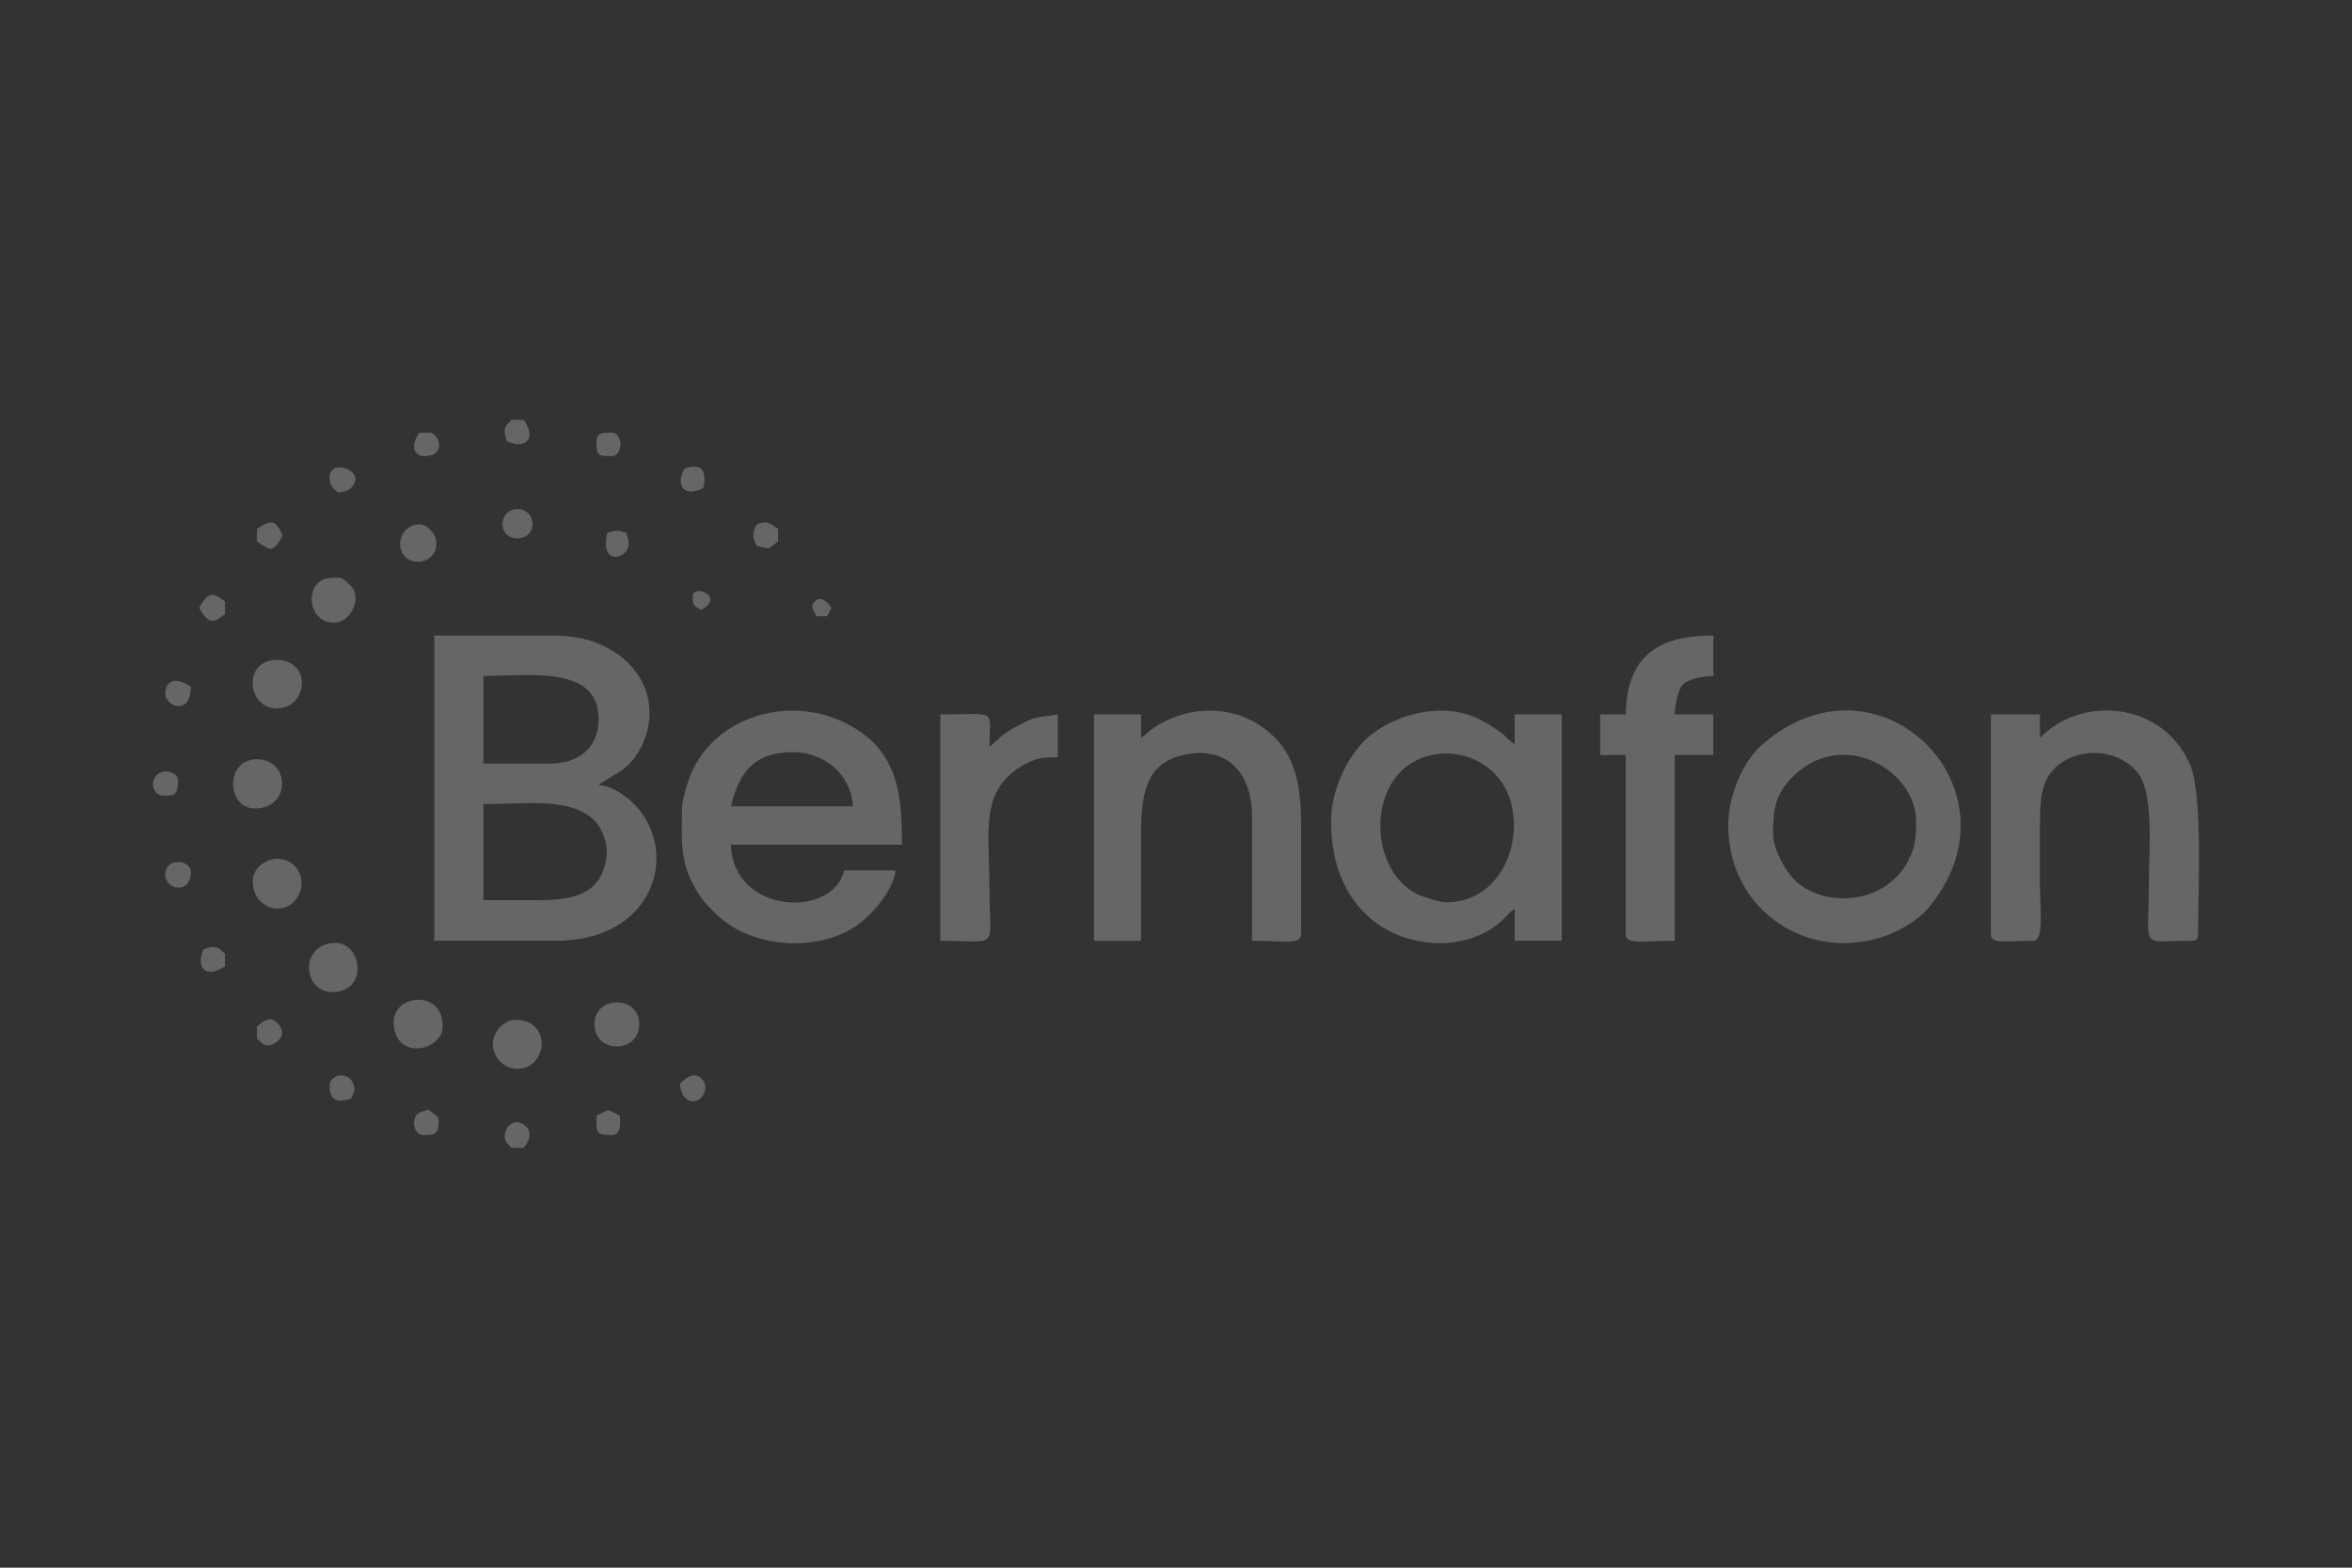<?xml version="1.0" encoding="UTF-8"?>
<!DOCTYPE svg PUBLIC "-//W3C//DTD SVG 1.1//EN" "http://www.w3.org/Graphics/SVG/1.1/DTD/svg11.dtd">
<!-- Creator: CorelDRAW X8 -->
<svg xmlns="http://www.w3.org/2000/svg" xml:space="preserve" width="150mm" height="100mm" version="1.1" style="shape-rendering:geometricPrecision; text-rendering:geometricPrecision; image-rendering:optimizeQuality; fill-rule:evenodd; clip-rule:evenodd"
viewBox="0 0 15000 10000"
 xmlns:xlink="http://www.w3.org/1999/xlink">
 <rect x="0" y="0" width="15000" height="10000" fill="#333333" stroke="none"/>
 <defs>
  <style type="text/css">
   <![CDATA[
    .str0 {stroke:#808291;stroke-width:7.62}
    .fil0 {fill:#666666}
    .fil2 {fill:#FEFEFE;fill-rule:nonzero}
    .fil1 {fill:#666666;fill-rule:nonzero}
   ]]>
  </style>
 </defs>
 <g id="Layer_x0020_1">
  <g id="_1213548608192">
   <path class="fil0" d="M26466 11710l150 0 0 -183c0,-6 2,-9 9,-9l144 0 0 192 150 0 0 -486 -150 0 0 192 -153 0 0 -192 -150 0 0 486z"/>
   <path class="fil0" d="M26145 11507l-14 0 0 -200c36,0 78,-2 105,24 37,35 59,176 -91,176zm-164 -283l0 486 150 0 0 -115c76,0 155,1 214,-48 91,-77 86,-238 -5,-294 -22,-14 -45,-24 -75,-30 -68,-15 -168,-10 -240,-4 -13,1 -32,4 -44,5z"/>
   <path class="fil0" d="M28051 11507l-12 0 0 -200 32 0c55,0 97,31 97,85 0,80 -30,115 -117,115zm-162 -283l0 486 150 0 0 -115c54,0 97,3 147,-14 27,-9 48,-19 70,-37 18,-15 35,-38 44,-61 35,-77 18,-186 -52,-230 -78,-49 -180,-40 -268,-37l-47 3c-11,1 -34,3 -44,5z"/>
   <path class="fil0" d="M28359 11363c0,163 233,139 233,211 0,79 -162,39 -207,24 -13,-4 -28,-12 -40,-15 2,5 16,102 17,115 25,2 70,23 156,23 250,0 252,-181 199,-243 -61,-71 -208,-75 -208,-127 0,-80 194,-18 203,-18 -4,-8 -7,-46 -8,-56 -5,-42 1,-47 -16,-52 -111,-27 -329,-27 -329,138z"/>
   <path class="fil0" d="M27286 11710l271 0c1,-42 33,-100 11,-100l-132 0 0 -386 -150 0 0 486z"/>
   <polygon class="fil0" points="27630,11710 27780,11710 27780,11224 27630,11224 "/>
   <polygon class="fil0" points="27027,11710 27177,11710 27177,11224 27027,11224 "/>
  </g>
  <g id="_1213548605248">
   <polygon class="fil1" points="24666,11103 24666,11092 24750,11092 24750,11103 24715,11103 24715,11196 24701,11196 24701,11103 "/>
   <polygon class="fil1" points="24781,11092 24814,11180 24847,11092 24866,11092 24866,11196 24853,11196 24853,11109 24853,11109 24820,11196 24808,11196 24775,11109 24775,11109 24775,11196 24762,11196 24762,11092 "/>
   <path class="fil1" d="M22419 11343c23,-22 48,-39 76,-50 29,-11 58,-17 87,-17 29,0 58,6 87,17 28,11 53,28 76,50l32 32 -64 65 -33 -32c-13,-14 -29,-24 -46,-31 -17,-7 -34,-10 -52,-10 -18,0 -35,3 -52,10 -17,7 -33,17 -46,31 -14,13 -24,28 -31,45 -7,17 -10,35 -10,52 0,18 3,36 10,53 7,17 17,32 31,46 27,27 60,41 98,41 19,0 36,-4 53,-11 17,-6 33,-17 45,-30l33 -32 64 65 -32 31c-23,23 -48,40 -76,51 -29,11 -58,17 -87,17 -29,0 -58,-6 -87,-17 -28,-11 -53,-28 -76,-51 -22,-22 -39,-48 -50,-75 -11,-29 -16,-57 -16,-87 0,-30 5,-59 16,-87 11,-28 28,-53 50,-76z"/>
   <polygon class="fil1" points="24065,11736 24157,11736 24157,11092 24065,11092 "/>
   <path class="fil1" d="M24412 11276c32,0 62,6 90,18 28,11 52,28 73,49 20,21 37,45 49,72 12,28 18,58 18,90l0 184c0,32 -6,62 -18,90 -12,27 -29,52 -49,73 -21,21 -45,38 -73,50 -28,12 -58,18 -90,18l-46 0 0 -92 46 0c31,0 58,-9 82,-26 23,-17 40,-40 49,-67l-131 0c-31,0 -61,-6 -89,-17 -28,-13 -52,-29 -73,-50 -22,-21 -38,-46 -50,-74 -12,-28 -18,-58 -18,-89 0,-32 6,-62 18,-90 12,-27 28,-51 50,-72 21,-21 45,-38 73,-49 28,-12 58,-18 89,-18zm-139 229c0,19 4,37 11,54 7,17 17,32 30,45 12,12 27,22 44,29 17,7 35,11 54,11l139 0 0 -139c0,-19 -3,-37 -10,-54 -8,-16 -17,-31 -30,-43 -13,-13 -27,-23 -44,-30 -18,-7 -36,-11 -55,-11 -19,0 -37,4 -54,11 -17,7 -32,17 -44,30 -13,12 -23,27 -30,43 -7,17 -11,35 -11,54z"/>
   <path class="fil1" d="M22767 11505c0,-32 6,-62 18,-90 12,-27 29,-51 49,-72 21,-21 46,-37 74,-49 27,-12 57,-18 89,-18 32,0 61,6 89,18 28,12 52,28 73,49 21,21 38,45 50,72 12,28 18,58 18,90 0,31 -6,61 -18,89 -12,28 -29,53 -50,74 -21,21 -45,37 -73,49 -28,12 -57,18 -89,18 -32,0 -62,-6 -89,-18 -28,-12 -53,-28 -74,-49 -20,-21 -37,-46 -49,-74 -12,-28 -18,-58 -18,-89zm91 0c0,19 3,37 10,54 8,17 17,32 30,44 13,13 27,23 44,30 17,7 35,11 54,11 19,0 38,-4 55,-11 17,-7 31,-17 44,-30 13,-12 22,-27 30,-44 7,-17 10,-35 10,-54 0,-19 -3,-37 -10,-54 -8,-16 -17,-31 -30,-43 -13,-13 -27,-23 -44,-30 -17,-7 -36,-11 -55,-11 -19,0 -37,4 -54,11 -17,7 -31,17 -44,30 -13,12 -22,27 -30,43 -7,17 -10,35 -10,54z"/>
   <polygon class="fil1" points="24667,11736 24758,11736 24758,11275 24667,11275 "/>
   <path class="fil1" d="M23390 11736c87,0 176,-44 176,-141 0,-94 -77,-115 -138,-131 -36,-10 -67,-18 -78,-39 -3,-5 -4,-11 -4,-18 0,-35 20,-53 60,-53 30,0 60,15 89,47l62 -55c-40,-45 -97,-70 -159,-70 -76,0 -157,40 -157,130 0,97 72,118 136,137 33,9 63,18 76,38 5,6 8,14 8,24 0,26 -28,52 -69,52 -41,0 -73,-14 -106,-49l-59 58c37,44 98,70 163,70z"/>
   <path class="fil1" d="M24022 11416c-12,-28 -28,-52 -49,-73 -21,-21 -46,-37 -73,-49 -28,-12 -58,-18 -90,-18 -31,0 -61,6 -89,18 -28,12 -52,28 -73,49 -21,21 -37,45 -49,73 -12,27 -18,57 -18,89 0,32 6,61 18,89 12,28 28,53 49,74 21,21 45,38 73,50 28,11 58,17 89,17 32,0 62,-6 90,-17 27,-12 52,-29 73,-50 21,-21 36,-46 49,-74 4,-7 2,-3 4,-8l-87 -26c0,0 -18,31 -30,44 -13,12 -28,22 -45,29 -17,7 -35,11 -54,11 -19,0 -37,-4 -54,-11 -17,-7 -32,-17 -44,-29 -13,-13 -23,-28 -30,-45 -5,-11 -8,-22 -9,-35l275 0 0 0 92 0 0 0c0,-6 0,-12 0,-19 0,-32 -6,-62 -18,-89zm-266 -38c17,-7 35,-10 54,-10 19,0 37,3 54,10 17,7 32,17 45,30 10,11 19,23 26,36l-249 0c6,-13 15,-25 26,-36 12,-13 27,-23 44,-30z"/>
   <path class="fil1" d="M21799 11939c0,-7 17,-15 40,-25l6 -3c25,-11 59,-27 96,-52 49,-33 89,-72 118,-118 37,-57 58,-124 59,-189 0,-37 -5,-72 -16,-106 -12,-35 -30,-68 -53,-96 -23,-28 -52,-52 -83,-69 -32,-17 -68,-28 -103,-31 -36,-3 -71,2 -104,14 -32,12 -61,31 -83,55 -22,24 -39,52 -48,82 -8,30 -9,60 -3,89 6,27 18,52 35,72 15,19 35,33 56,42 20,8 41,12 61,11 18,-1 36,-6 51,-15 25,-14 45,-38 53,-64 8,-28 2,-50 -2,-62 -13,-31 -37,-46 -52,-57l0 0 -1 0c-16,-10 -27,-18 -27,-31 0,-8 4,-17 12,-24 6,-6 20,-16 45,-19 15,-2 45,-3 80,14 17,9 33,20 47,34 16,16 29,35 39,56 11,24 19,51 21,79 2,31 -2,63 -12,93 -11,34 -30,67 -54,94 -27,30 -62,55 -100,72 -41,18 -87,27 -134,25 -50,-2 -100,-16 -145,-41 -48,-26 -90,-65 -121,-111 -33,-50 -54,-108 -59,-168 -6,-62 3,-126 28,-184 24,-59 63,-111 112,-152 47,-40 106,-69 169,-84 62,-15 126,-17 186,-4 116,24 223,99 287,201 56,92 79,206 62,312 -15,90 -57,176 -120,242 -61,65 -127,97 -172,112 -59,21 -105,22 -127,21 -33,-2 -44,-9 -44,-15z"/>
  </g>
  <g id="_1213548601408">
   <path class="fil0" d="M17916 10831c-7,0 -12,0 -19,0 -318,0 -574,257 -574,577 0,317 256,576 576,576l0 0 0 -441 0 0c-191,0 -346,-155 -346,-346 0,-192 155,-337 346,-337l0 0c104,0 189,78 189,182 0,104 -85,189 -189,189l0 315c197,0 354,-160 354,-354 0,-196 -150,-351 -337,-361z"/>
   <path class="fil0" d="M20053 11439c92,0 153,-63 153,-153 0,-92 -61,-150 -153,-150 -92,0 -153,61 -153,153 0,92 59,150 153,150zm-2 -283c14,0 60,0 60,130 0,119 -29,134 -56,134 -14,0 -60,0 -60,-134 2,-92 17,-130 56,-130z"/>
   <path class="fil0" d="M19518 11534c-32,0 -54,21 -54,53 0,31 22,51 54,51 31,0 53,-22 53,-54 -3,-29 -22,-50 -53,-50z"/>
   <path class="fil0" d="M18425 11706c-80,-25 -109,-49 -109,-90 0,-44 36,-68 73,-68 53,0 89,32 126,107l0 2 17 0 0 -85 -3 0c-46,-38 -94,-43 -131,-43 -92,0 -152,55 -152,138 0,85 75,109 133,128 68,22 109,46 109,95 0,34 -27,72 -83,72 -60,0 -109,-41 -150,-126l0 -2 -17 0 0 94 3 0c70,51 135,51 155,51 114,0 152,-80 152,-148 3,-79 -62,-109 -123,-125z"/>
   <polygon class="fil0" points="19474,11974 19564,11974 19564,11679 19474,11684 "/>
   <path class="fil0" d="M19108 11676c-31,0 -60,20 -82,51l0 -48 -90 5 0 291 90 0 0 -219c17,-26 36,-33 48,-36 29,-2 49,7 61,24l0 3 12 0 0 -58 -3 0c-9,-10 -21,-13 -36,-13z"/>
   <polygon class="fil0" points="19333,11895 19254,11679 19159,11679 19275,11979 19329,11979 19450,11679 19418,11679 "/>
   <path class="fil0" d="M18708 10986l-174 448 31 0 59 -157 140 0 58 157 105 0 -165 -448 -54 0zm49 264l-121 0 63 -167 58 167z"/>
   <path class="fil0" d="M19246 11434l0 -295 -89 2 0 216c-17,24 -32,36 -51,36 -29,0 -41,-17 -41,-56l0 -198 -90 2 0 206c0,58 34,92 87,92 36,0 70,-19 97,-56l0 51c0,0 87,0 87,0z"/>
   <path class="fil0" d="M19530 11146c-17,-7 -32,-10 -56,-10 -44,0 -82,17 -109,46 -24,29 -39,68 -39,109 0,90 51,148 129,148 31,0 55,-10 77,-31l0 29 90 -3 0 -450 -90 4 -2 158zm0 36l0 204c-12,12 -22,17 -41,17 -32,0 -71,-32 -71,-117 0,-80 25,-130 61,-130 22,0 39,9 51,26z"/>
   <path class="fil0" d="M19772 11100c31,0 53,-22 53,-53 0,-32 -22,-54 -53,-54 -31,0 -53,22 -53,54 0,34 22,53 53,53z"/>
   <polygon class="fil0" points="19728,11434 19818,11434 19818,11139 19728,11143 "/>
   <path class="fil0" d="M19893 11897c-24,31 -53,48 -85,48 -63,0 -84,-63 -84,-123 0,-78 24,-129 65,-129 41,0 65,17 94,78l0 2 13 0 0 -65 -3 -2c-24,-15 -56,-32 -109,-32 -94,0 -157,63 -157,157 0,90 58,148 147,148 56,0 100,-24 131,-72l3 -3 -12 -7 -3 0z"/>
   <path class="fil0" d="M20191 11897c-26,34 -48,48 -82,48 -58,0 -90,-41 -90,-116l0 -5 187 0 0 -7c2,-44 -10,-80 -34,-104 -25,-24 -58,-37 -100,-37 -87,0 -150,66 -150,155 0,90 58,148 150,148 56,0 97,-24 131,-75l3 -2 -12 -8 -3 3zm-77 -97l-95 0c5,-87 29,-104 51,-104 12,0 19,5 27,12 14,14 21,46 17,92z"/>
   <path class="fil0" d="M18861 11897c-27,34 -48,48 -82,48 -58,0 -90,-41 -90,-116l0 -5 187 0 0 -7c2,-44 -10,-80 -34,-104 -25,-24 -59,-37 -100,-37 -87,0 -150,66 -150,155 0,90 58,148 150,148 56,0 97,-24 131,-75l3 -2 -13 -8 -2 3zm-77 -97l-95 0c5,-87 29,-104 51,-104 12,0 19,5 27,12 14,14 21,46 17,92z"/>
  </g>
  <g id="_1213452217232">
   <polygon class="fil0" points="13919,11562 13919,11705 13451,11705 13451,11144 13908,11144 13908,11286 13638,11286 13638,11353 13875,11353 13875,11488 13638,11488 13638,11562 "/>
   <polygon class="fil0" points="14340,11705 14245,11555 14149,11705 13934,11705 14136,11423 13943,11144 14153,11144 14249,11286 14343,11144 14545,11144 14351,11414 14558,11705 "/>
   <path class="fil0" d="M15145 11679c-48,-26 -85,-61 -113,-104 -29,-44 -42,-96 -42,-150 0,-57 13,-107 42,-150 28,-44 65,-81 113,-104 48,-27 102,-37 163,-37 61,0 115,13 163,37 48,26 85,60 113,104 28,43 41,96 41,150 0,56 -13,106 -41,150 -28,43 -65,80 -113,104 -48,26 -102,37 -163,37 -61,0 -115,-11 -163,-37zm226 -132c19,-11 35,-29 45,-48 11,-22 18,-46 18,-74 0,-28 -7,-52 -18,-74 -10,-22 -26,-37 -45,-48 -20,-11 -39,-17 -63,-17 -24,0 -46,6 -63,17 -20,11 -35,28 -46,48 -11,22 -17,46 -17,74 0,28 6,52 17,74 11,21 26,37 46,48 19,10 39,17 63,17 24,0 43,-4 63,-17z"/>
   <polygon class="fil0" points="16245,11144 16245,11705 16090,11705 15877,11451 15877,11705 15693,11705 15693,11144 15847,11144 16060,11399 16060,11144 "/>
   <polygon class="fil0" points="14614,11144 14508,11290 14636,11290 14636,11705 14825,11705 14825,11290 14988,11290 14988,11144 "/>
   <path class="fil0" d="M13275 11531c35,-17 61,-41 78,-71 18,-31 29,-66 29,-105 0,-43 -11,-80 -31,-113 -21,-32 -50,-56 -89,-74 -39,-17 -82,-26 -135,-26l-271 0 0 561 189 0 0 -141 50 0 95 141 203 0 -118 -172zm-104 -128c-13,11 -33,17 -59,17l-67 0 0 -130 69 0c26,0 46,7 59,17 13,11 20,29 20,48 -3,22 -9,37 -22,48z"/>
  </g>
  <g id="_1213452220080">
   <path class="fil0 str0" d="M11245 11236c86,-17 156,47 168,116 15,85 -45,155 -115,168 -87,15 -154,-45 -169,-114 -15,-76 33,-153 116,-170zm27 405c143,1 262,-118 262,-260 0,-99 -44,-170 -110,-218 -78,-56 -177,-63 -265,-24 -28,12 -59,36 -76,53 -162,168 -47,449 189,449z"/>
   <path class="fil0 str0" d="M11730 11163c-9,-7 -10,-10 -23,-16 -10,-5 -20,-9 -31,-12 -16,-5 -56,-12 -74,-9l0 504 118 0c3,-17 0,-253 1,-283 1,-44 11,-83 37,-104 26,-20 152,-54 159,92 3,46 1,97 1,143 0,62 12,116 64,147 12,7 38,17 55,16 0,-73 0,-146 0,-219 0,-112 10,-273 -137,-303 -54,-12 -113,-3 -156,31 -6,5 -9,9 -14,13z"/>
   <path class="fil0 str0" d="M9006 11114c-3,17 0,189 0,221 0,113 -11,274 140,303 47,9 97,3 137,-21 19,-12 23,-20 31,-25 18,28 84,38 127,38l0 -505 -119 0c0,48 0,96 0,144 0,46 2,96 0,143 -2,47 -12,83 -40,103 -29,20 -81,21 -113,3 -30,-17 -41,-54 -44,-98 -7,-95 16,-191 -29,-256 -26,-38 -55,-43 -90,-50z"/>
   <path class="fil0 str0" d="M9658 11630c0,-94 -2,-191 0,-285 1,-46 12,-83 40,-104 26,-19 83,-22 114,-3 89,56 4,261 72,354 22,30 50,46 91,49 0,-73 0,-147 0,-221 0,-72 4,-138 -21,-201 -55,-142 -236,-119 -286,-55 -8,-6 -11,-12 -24,-18 -29,-14 -72,-20 -105,-20l0 505 119 -1z"/>
   <path class="fil0 str0" d="M10378 10922l-28 0 -1 203 -87 0 0 111 88 0c0,87 -3,177 0,262 2,78 44,139 119,143l0 -405 126 0 0 -111 -126 0 0 -175c-14,-6 -24,-13 -43,-18 -11,-4 -41,-7 -48,-10z"/>
   <path class="fil0 str0" d="M10994 11143c-6,-4 -11,-9 -20,-13 -42,-22 -95,-21 -136,3 -24,13 -21,17 -37,30 -7,-5 -13,-11 -24,-17 -30,-15 -72,-20 -105,-20l1 504 117 1c4,-21 -2,-249 2,-297 4,-46 19,-81 55,-94 47,-17 86,-1 117,20l30 -117z"/>
   <path class="fil0 str0" d="M8768 10987c1,29 4,56 2,86 -4,84 -16,147 -45,226 -24,64 -58,122 -96,175 -8,10 -32,43 -41,49 -76,-13 -134,-20 -215,-13 -35,3 -69,9 -101,16 -11,3 -86,25 -86,25 0,0 -1,1 -1,1 -4,14 -3,38 -6,55 26,-6 52,-16 80,-22 58,-13 126,-18 185,-15l86 9c6,2 3,0 6,3 1,0 3,-1 3,-1l19 2c3,2 3,1 5,3 28,0 103,31 127,42 58,26 108,64 147,109 13,14 26,33 37,50 12,20 50,99 46,126 6,9 12,39 8,50 45,-31 25,-112 10,-156 -18,-56 -41,-91 -71,-129 -61,-75 -158,-125 -255,-150 4,-8 14,-21 20,-29 7,-9 14,-20 20,-30 12,-21 26,-41 37,-63 23,-46 43,-90 61,-139 39,-104 64,-227 48,-345l-2 0c-2,14 -21,51 -28,65z"/>
   <path class="fil0 str0" d="M10076 11630l119 0 0 -476c-38,-18 -70,-31 -119,-28l0 504z"/>
   <path class="fil0 str0" d="M8193 11865c84,179 310,167 328,173l46 0 101 -9c92,-13 174,-34 260,-66 4,-11 -2,-41 -8,-50 -12,2 -29,10 -43,13 -105,31 -221,53 -332,47 -113,-6 -235,-42 -300,-135 -7,0 -26,12 -40,19 -11,5 -9,4 -12,8z"/>
   <path class="fil0 str0" d="M7811 11993l0 7c40,-6 156,-44 198,-59 41,-15 99,-37 138,-56 7,-3 39,-20 46,-20 3,-4 1,-3 12,-8 14,-7 33,-19 40,-19 1,-1 1,-2 1,-1l87 -54c29,-20 58,-38 84,-59 19,-16 60,-49 76,-65 7,-7 10,-12 17,-17l53 -56c-2,-2 -2,-1 -5,-3l-19 -2c0,0 -2,1 -3,1 -7,4 -11,9 -17,16 -29,29 -98,80 -131,103 -17,12 -156,99 -168,96 -3,5 -5,5 -11,8 -4,1 -8,3 -12,5 -8,4 -18,11 -23,8 -10,17 -218,87 -243,94 -30,9 -60,19 -91,25 8,-66 74,-155 120,-198 26,-25 56,-48 89,-69 21,-13 80,-47 106,-53l10 -56c-136,57 -237,166 -300,290 -11,22 -21,44 -30,68 -5,13 -8,23 -12,36l-10 33c-3,7 0,2 -2,5z"/>
   <path class="fil0 str0" d="M8165 11561l-10 56c-7,68 -1,140 19,201 5,3 15,-4 23,-8 4,-2 8,-4 12,-5 6,-3 8,-3 11,-8 -12,-28 -23,-52 -30,-86 -3,-16 -6,-33 -8,-50 -2,-18 0,-38 -3,-54 3,-17 2,-41 6,-55 0,0 1,-1 1,-1 -1,-27 21,-92 30,-115 28,-71 63,-120 108,-178 28,-36 41,-45 69,-74 41,-41 103,-89 165,-121 35,-18 175,-81 210,-76 7,-14 26,-51 28,-65l-5 0c-5,3 -114,27 -224,91 -56,32 -133,92 -177,140 -81,90 -138,174 -186,289 -14,33 -32,81 -39,119z"/>
  </g>
  <g id="_1213551209376">
   <path class="fil0" d="M3437 5742l-354 0 0 -613c269,0 525,-42 689,87 55,43 109,155 96,248 -31,227 -184,278 -431,278zm68 -871l-422 0 0 -559c281,0 735,-72 735,273 0,185 -127,286 -313,286zm-735 1130l776 0c606,0 778,-526 533,-833 -51,-65 -158,-153 -261,-161 18,-15 4,-6 32,-23l110 -66c53,-40 85,-75 116,-129 127,-219 74,-492 -175,-641 -101,-61 -219,-94 -383,-94l-748 0 0 1947z"/>
   <path class="fil0" d="M9224 5756c-35,0 -139,-32 -171,-46 -263,-113 -334,-538 -138,-768 224,-262 751,-141 740,336 -6,243 -163,478 -431,478zm-735 -518c0,792 761,924 1079,644 37,-32 51,-58 92,-85l0 204 300 0 0 -1444 -300 0 0 191c-69,-46 -37,-54 -204,-149 -245,-141 -603,-38 -770,142 -98,105 -197,301 -197,497z"/>
   <path class="fil0" d="M5439 5143l-777 0c48,-203 139,-342 384,-345 102,-2 197,32 266,90 65,54 124,145 127,255zm-1090 27c0,170 -14,313 72,473 51,93 72,114 142,184 236,237 699,251 940,47 75,-62 198,-205 208,-322l-327 0c-72,311 -712,278 -722,-164l1090 0c0,-287 -14,-566 -295,-740 -366,-227 -854,-105 -1035,254 -28,55 -73,192 -73,268z"/>
   <path class="fil0" d="M11308 5320c0,-148 8,-252 132,-372 319,-307 780,-31 780,290 0,96 0,155 -49,250 -153,294 -550,303 -730,121 -52,-52 -133,-190 -133,-289zm-286 -54c0,559 542,896 1043,688 74,-30 172,-94 220,-147 21,-22 19,-22 37,-45 580,-744 -346,-1653 -1082,-1014 -125,109 -218,325 -218,518z"/>
   <path class="fil0" d="M13010 4707l0 -150 -313 0 0 1403c0,66 99,41 272,41 69,0 41,-225 41,-354 0,-132 0,-263 0,-395 0,-183 12,-325 176,-410 136,-69 328,-49 441,79 113,130 78,482 78,712 0,438 -67,368 272,368 31,0 41,-10 41,-41 0,-259 33,-885 -50,-1080 -175,-411 -702,-443 -958,-173z"/>
   <path class="fil0" d="M7277 4707l0 -150 -300 0 0 1444 300 0 0 -681c0,-291 46,-470 307,-511 251,-39 401,129 401,402l0 790c188,0 313,28 313,-41l0 -694c0,-245 -34,-422 -164,-558l-14 -13c-208,-200 -519,-211 -759,-54 -39,26 -50,43 -84,66z"/>
   <path class="fil0" d="M10368 4557l-163 0 0 259 163 0 0 1144c0,69 125,41 313,41l0 -1185 246 0 0 -259 -246 0c2,-60 20,-161 53,-192 33,-32 125,-53 193,-53l0 -258c-365,0 -551,138 -559,503z"/>
   <path class="fil0" d="M5997 6001c388,0 313,73 313,-354 0,-350 -66,-607 223,-771 76,-43 132,-46 213,-46l0 -273c-46,11 -81,9 -131,19 -43,9 -82,33 -114,49 -48,24 -58,29 -102,62 -39,30 -54,51 -89,75 0,-243 63,-205 -313,-205l0 1444z"/>
   <path class="fil0" d="M1626 5157c232,0 225,-314 13,-314 -206,0 -196,314 -13,314z"/>
   <path class="fil0" d="M1612 5620c0,170 178,224 265,129 96,-105 34,-266 -104,-271 -71,-3 -161,55 -161,142z"/>
   <path class="fil0" d="M2511 6518c0,253 313,188 313,28 0,-236 -313,-205 -313,-28z"/>
   <path class="fil0" d="M1612 4353c0,226 313,216 313,0 0,-187 -313,-197 -313,0z"/>
   <path class="fil0" d="M2116 6328c238,0 191,-313 27,-313 -236,0 -213,313 -27,313z"/>
   <path class="fil0" d="M3301 6818c190,0 222,-313 -14,-313 -81,0 -148,88 -144,160 6,85 71,153 158,153z"/>
   <path class="fil0" d="M3791 6532c0,191 286,191 286,0 0,-184 -286,-184 -286,0z"/>
   <path class="fil0" d="M2129 3972c113,0 184,-163 104,-240 -61,-59 -58,-46 -117,-46 -179,0 -166,286 13,286z"/>
   <path class="fil0" d="M2552 3468c0,160 231,147 231,0 0,-61 -55,-123 -109,-123 -67,0 -122,56 -122,123z"/>
   <path class="fil0" d="M3205 3345c0,123 191,116 191,0 0,-130 -191,-130 -191,0z"/>
   <path class="fil0" d="M1054 5579c0,99 163,127 163,-14 0,-84 -163,-98 -163,14z"/>
   <path class="fil0" d="M4826 3345c-29,60 -29,77 0,137 108,25 67,19 136,-28l0 -81c-53,-36 -69,-54 -136,-28z"/>
   <path class="fil0" d="M3219 7254c0,32 22,40 41,68l81 0c21,-31 49,-68 31,-111 -10,-23 -5,-12 -17,-24 -59,-62 -136,-16 -136,67z"/>
   <path class="fil0" d="M2102 6927c0,126 92,92 136,82 14,-29 29,-55 19,-87 -30,-96 -155,-71 -155,5z"/>
   <path class="fil0" d="M1639 6546l0 81c41,28 28,41 82,41 14,0 121,-48 60,-128 -44,-55 33,38 -13,-14 -47,-55 -99,-1 -129,20z"/>
   <path class="fil0" d="M1054 4421c0,88 163,148 163,-41 -119,-79 -163,-14 -163,41z"/>
   <path class="fil0" d="M3219 2746c0,37 6,38 13,68 111,53 196,-7 109,-136l-81 0c-19,28 -41,35 -41,68z"/>
   <path class="fil0" d="M1040 5075c63,0 95,6 95,-95 0,-55 -87,-80 -133,-38 -52,48 -21,133 38,133z"/>
   <path class="fil0" d="M2102 3046c0,58 24,69 55,95 26,-2 56,-7 73,-21 132,-108 -128,-209 -128,-74z"/>
   <path class="fil0" d="M4336 6913c13,162 163,133 163,14 0,-17 -49,-134 -163,-14z"/>
   <path class="fil0" d="M1299 6055c-50,104 4,198 136,109l0 -81c-32,-22 -43,-64 -136,-28z"/>
   <path class="fil0" d="M2701 7240c38,0 96,8 96,-68 0,-40 7,-37 -21,-61l-47 -34c-43,20 -77,13 -88,74 -6,34 12,89 60,89z"/>
   <path class="fil0" d="M4363 2991c-56,117 5,179 122,123 28,-120 -19,-163 -122,-123z"/>
   <path class="fil0" d="M1639 3373l0 81c89,60 101,77 164,-41 -41,-76 -52,-115 -164,-40z"/>
   <path class="fil0" d="M3804 7118c0,107 -7,122 96,122 66,0 54,-70 54,-122 -86,-46 -64,-46 -150,0z"/>
   <path class="fil0" d="M3873 3400c-51,215 136,167 136,68 0,-37 -7,-38 -14,-68 -36,-9 -54,-27 -122,0z"/>
   <path class="fil0" d="M3804 2814c0,89 7,96 96,96 76,0 76,-150 0,-150 -35,0 -96,-7 -96,54z"/>
   <path class="fil0" d="M1271 3877c71,133 111,76 164,40l0 -81c-64,-43 -99,-82 -164,41z"/>
   <path class="fil0" d="M2701 2910c156,0 95,-150 41,-150l-68 0c-75,113 -5,150 27,150z"/>
   <path class="fil0" d="M4417 3808c0,60 17,62 55,82 158,-84 -55,-172 -55,-82z"/>
   <path class="fil0" d="M5180 3863c0,23 18,51 27,68l68 0 28 -54c-78,-114 -123,-19 -123,-14z"/>
  </g>
  <g id="_1213551207264">
   <path class="fil0" d="M-29458 -14557c-76,-96 -200,-152 -324,-143 -152,0 -304,67 -304,238 0,371 885,162 885,818 0,400 -314,590 -676,590 -228,10 -457,-85 -609,-247l248 -238c85,124 219,190 371,190 152,0 323,-85 323,-256 0,-410 -875,-172 -875,-838 0,-381 342,-562 685,-562 200,-9 390,58 533,191l-257 257zm324 466l0 -266 266 0 0 -362 314 0 0 362 343 0 0 266 -343 0 0 552c0,124 38,200 171,200 58,0 115,-10 172,-38l0 266c-76,29 -162,48 -248,38 -333,0 -409,-152 -409,-447l0 -580 -266 9zm1951 819c-96,133 -248,209 -410,199 -238,0 -456,-123 -456,-380 0,-409 475,-438 789,-438l77 0 0 -38c0,-152 -124,-238 -286,-238 -124,0 -247,47 -333,133l-162 -162c143,-133 333,-209 533,-199 533,0 533,390 533,561l0 723 -285 0 0 -161zm-19 -391l-67 0c-171,0 -476,10 -476,191 0,114 114,162 219,162 219,0 314,-115 314,-286l0 -67 10 0zm580 -694l314 0 0 200 10 0c85,-181 295,-276 485,-210l0 305c-48,-10 -105,-19 -152,-19 -172,-10 -324,123 -333,295l0 694 -314 0 0 -1265 -10 0zm990 -724l314 0 0 1247 485 -523 400 0 -542 571 571 685 -419 0 -505 -638 -9 0 0 638 -295 0 0 -1980z"/>
   <path class="fil0" d="M-24129 -13625c20,172 162,305 343,296 133,0 257,-67 343,-172l228 172c-219,304 -637,361 -942,142 -305,-219 -362,-638 -143,-942 133,-181 333,-276 552,-276 352,0 590,248 590,685l0 86 -971 9zm648 -228c9,-162 -115,-295 -276,-304l-38 0c-172,-10 -314,123 -324,295l638 0 0 9zm361 -504l343 0 352 875 10 0 314 -875 323 0 -590 1484c-95,238 -200,362 -476,362 -85,0 -161,-10 -238,-29l38 -285c48,19 105,28 162,28 153,0 200,-9 248,-142l57 -153 -543 -1265z"/>
   <path class="fil0" d="M-26641 -11445c0,0 -2722,-1485 -5815,-219l1513 -2589 -1513 -1342 2161 0 1104 -1827 390 1827 7061 0 0 -38 -6776 -304 -552 -2218 -1456 2227 -2712 0 1817 1752c0,0 -1808,3254 -1817,3254 3150,-1894 6595,-495 6595,-495l0 -28z"/>
  </g>
  <g id="_1213551200384">
   <path class="fil1" d="M-9350 -12870l-10738 0c-131,0 -238,-107 -238,-239l0 -3340c0,-132 107,-238 238,-238l10738 0c131,0 238,106 238,238l0 3340c0,132 -107,239 -238,239z"/>
   <path class="fil2" d="M-18223 -15243c-27,63 -43,168 -43,281 0,185 32,296 106,360 76,66 199,75 320,75 116,0 187,-10 315,-27l10 -2 1 -129 -6 1c-2,1 -162,29 -327,29 -111,0 -185,-20 -219,-58 -44,-49 -50,-120 -51,-190 36,1 239,7 352,7 103,0 283,-13 285,-13l4 0 1 -5c0,-1 4,-78 4,-107 0,-143 -19,-229 -65,-287 -64,-79 -200,-89 -325,-89 -154,0 -304,19 -362,154zm373 -29l0 0c89,0 151,7 181,39 30,31 45,100 46,210 -127,5 -370,5 -491,-8 9,-195 22,-241 264,-241z"/>
   <path class="fil2" d="M-17180 -15644c-55,53 -81,137 -81,263 0,139 36,221 116,266 73,40 178,46 301,52l44 2c117,6 191,10 231,36 37,24 50,65 50,159 0,81 -17,127 -57,156 -41,29 -110,42 -225,42 -177,0 -435,-32 -435,-32l0 144c0,0 220,29 437,29 179,0 284,-24 350,-81 65,-57 92,-140 92,-288 0,-139 -37,-225 -116,-271 -71,-42 -169,-47 -282,-54l-111 -7 -22 -1c-154,-10 -213,-13 -213,-151 0,-78 8,-130 46,-164 40,-36 116,-52 245,-52 179,0 395,28 395,28l0 -137 -5 -1c-2,0 -240,-29 -395,-29 -198,0 -297,25 -365,91zm0 0l0 0 0 0 0 0z"/>
   <path class="fil2" d="M-16086 -15311c-59,69 -71,185 -71,349 0,164 12,280 71,349 62,72 171,86 315,86 145,0 254,-14 315,-86 60,-69 72,-185 72,-349 0,-164 -12,-280 -72,-349 -61,-71 -170,-86 -315,-86 -144,0 -253,15 -315,86zm118 612l0 0c-30,-40 -36,-120 -36,-263 0,-143 6,-223 36,-263 30,-40 90,-47 197,-47 108,0 168,7 198,47 30,40 36,120 36,263 0,143 -6,223 -36,263 -30,40 -90,47 -198,47 -107,0 -167,-7 -197,-47z"/>
   <path class="fil2" d="M-14580 -15387c0,0 -1,697 -1,705 -31,7 -121,28 -216,28 -178,0 -205,-27 -205,-211l0 -522 -148 0 0 543c0,131 19,204 67,251 48,47 122,66 255,66 41,0 99,-8 124,-11l9 -1c15,-2 30,-8 57,-19 26,-11 42,-22 43,-22 7,-5 14,-9 20,-9 5,0 6,0 8,11l1 0c0,1 6,39 6,39l128 0 -1 -848 -147 0z"/>
   <path class="fil2" d="M-13880 -15388l-17 1c-18,2 -65,25 -74,30 -13,7 -41,21 -47,21 -6,0 -7,0 -9,-12 0,0 -6,-39 -6,-39l-126 0 0 848 148 0c0,0 0,-697 0,-705 33,-7 133,-26 228,-26 98,0 144,10 170,36 26,27 35,73 35,173l0 524 148 0 0 -545c0,-130 -20,-204 -67,-250 -46,-46 -123,-65 -255,-65 -38,0 -96,6 -128,9z"/>
   <path class="fil2" d="M-12603 -15737c0,0 0,351 1,364 -33,-6 -141,-24 -260,-24 -137,0 -229,42 -282,128 -52,85 -59,203 -59,307 0,106 7,225 58,310 50,84 138,125 269,125 65,0 109,-6 135,-10l16 -2c20,-2 64,-26 67,-27 7,-3 15,-7 23,-11 10,-5 25,-12 29,-12 8,0 9,1 11,11l6 39 134 0 1 -1198 -149 0zm-404 1024l0 0c-31,-41 -43,-111 -43,-249 0,-138 12,-208 43,-250 31,-42 82,-58 182,-58 74,0 165,10 223,18 0,9 0,558 0,566 -33,8 -128,31 -223,31 -100,0 -153,-17 -182,-58z"/>
   <path class="fil2" d="M-18620 -15572c0,0 0,0 0,0l0 0c0,0 0,0 0,0zm-748 -165l0 0 0 1198 156 0c0,0 0,-522 0,-533 10,0 244,0 250,0 3,5 358,533 358,533l191 0 -356 -529c0,0 -2,-3 3,-3 18,0 74,-4 148,-30 42,-15 72,-38 98,-65 50,-56 74,-133 74,-235 0,-125 -26,-207 -83,-259 -57,-52 -147,-77 -284,-77l-555 0zm517 140l0 0c111,0 175,14 207,48l0 0c35,35 38,87 38,147 0,58 -3,109 -38,145 -32,33 -96,48 -207,48 0,0 -350,0 -361,0 0,-10 0,-378 0,-388 11,0 361,0 361,0z"/>
   <path class="fil2" d="M-19272 -13825l-80 0c-11,0 -20,-9 -20,-20l0 -199c0,-11 9,-20 20,-20l80 0c11,0 20,9 20,20l0 199c0,11 -9,20 -20,20z"/>
   <path class="fil2" d="M-18870 -13825l-93 0c-12,0 -21,-9 -21,-20l0 -198c0,-11 9,-21 21,-21l93 0c11,0 20,10 20,21l0 198c0,11 -9,20 -20,20z"/>
   <path class="fil2" d="M-18469 -13825l-106 0c-12,0 -21,-10 -21,-21l0 -196c0,-12 9,-22 21,-22l106 0c12,0 22,10 22,22l0 196c0,11 -10,21 -22,21z"/>
   <path class="fil2" d="M-18067 -13825l-119 0c-12,0 -22,-10 -22,-22l0 -194c0,-13 10,-23 22,-23l119 0c13,0 23,10 23,23l0 194c0,12 -10,22 -23,22z"/>
   <path class="fil2" d="M-17665 -13825l-132 0c-13,0 -24,-10 -24,-23l0 -192c0,-13 11,-24 24,-24l132 0c13,0 23,11 23,24l0 192c0,13 -10,23 -23,23z"/>
   <path class="fil2" d="M-17263 -13825l-146 0c-13,0 -24,-11 -24,-24l0 -190c0,-14 11,-25 24,-25l146 0c13,0 24,11 24,25l0 190c0,13 -11,24 -24,24z"/>
   <path class="fil2" d="M-16862 -13825l-158 0c-14,0 -25,-11 -25,-25l0 -188c0,-14 11,-26 25,-26l158 0c14,0 25,12 25,26l0 188c0,14 -11,25 -25,25z"/>
   <path class="fil2" d="M-16460 -13825l-172 0c-14,0 -26,-12 -26,-26l0 -186c0,-15 12,-27 26,-27l172 0c14,0 26,12 26,27l0 186c0,14 -12,26 -26,26z"/>
   <path class="fil2" d="M-16058 -13825l-185 0c-15,0 -27,-12 -27,-27l0 -185c0,-14 12,-27 27,-27l185 0c15,0 27,13 27,27l0 185c0,15 -12,27 -27,27z"/>
   <path class="fil2" d="M-15657 -13825l-197 0c-16,0 -28,-13 -28,-28l0 -183c0,-15 12,-28 28,-28l197 0c16,0 28,13 28,28l0 183c0,15 -12,28 -28,28z"/>
   <path class="fil2" d="M-15255 -13825l-210 0c-16,0 -29,-13 -29,-29l0 -181c0,-16 13,-29 29,-29l210 0c16,0 29,13 29,29l0 181c0,16 -13,29 -29,29z"/>
   <path class="fil2" d="M-11074 -13825l-3962 0c-30,0 -53,-24 -53,-53l0 -133c0,-29 23,-53 53,-53l3962 0c30,0 53,24 53,53l0 133c0,29 -23,53 -53,53z"/>
   <path class="fil2" d="M-10133 -14906c-18,0 -36,-7 -49,-20l-549 -550c-8,-8 -22,-2 -22,9l0 490c0,38 -30,70 -68,71 -39,1 -70,-30 -70,-69l0 -687c0,-24 12,-48 32,-60 28,-18 63,-13 86,9l549 550c8,8 22,2 22,-10l0 -489c0,-38 30,-70 68,-71 38,-1 70,30 70,69l0 687c0,25 -12,49 -34,61 -11,7 -23,10 -35,10z"/>
   <path class="fil2" d="M-11098 -15388l-204 0c-38,0 -71,29 -71,67 -1,39 30,70 69,70l120 0 0 0c10,0 17,8 17,18l0 0 0 172 0 0c0,9 -7,17 -17,17l0 0 -253 0c-160,0 -290,-131 -281,-291 9,-145 129,-260 276,-260l342 0c38,0 71,-30 71,-68 1,-39 -30,-70 -69,-70l-338 0c-222,0 -409,172 -419,394 -11,237 178,433 413,433l344 0c38,0 69,-31 69,-69l0 -344c0,-38 -31,-69 -69,-69z"/>
  </g>
  <g id="_1213551198464">
   <path class="fil0" d="M-18372 -9004l332 0 4 0c87,-1 282,-10 371,-23 134,-18 213,-25 346,-58 110,-28 203,-58 294,-104 107,-54 149,-97 228,-175 201,-199 247,-648 262,-937 2,-33 7,-50 7,-92 0,-34 0,-69 0,-104 0,-42 6,-56 7,-91 4,-132 -7,-361 -14,-495 -2,-48 -6,-88 -6,-131l-404 0c-79,0 -124,58 -142,125 -20,72 -37,152 -52,222 -32,150 -70,290 -101,440 -14,68 -33,147 -51,217 -18,74 -33,150 -50,223 -18,75 -51,269 -89,315 -14,17 -62,48 -89,48l-312 0c-110,0 -130,-109 -145,-180 -18,-86 -41,-175 -61,-265 -21,-91 -40,-177 -62,-265 -36,-150 -28,-221 -123,-221 -52,0 -63,45 -74,89 -10,41 -20,92 -29,133l-123 529c-14,57 -29,180 -146,180l-313 0c-32,0 -66,-28 -83,-47 -46,-49 -78,-244 -93,-317 -56,-265 -139,-608 -203,-879 -27,-112 -39,-251 -98,-306 -22,-21 -56,-41 -96,-41l-404 0c0,70 -14,152 -14,222 1,75 8,159 -3,231 -1,8 -2,16 -3,24l0 81c2,40 7,81 7,120 0,39 0,78 0,117 -1,141 31,413 52,535 42,258 120,458 322,616 272,213 815,264 1151,264z"/>
   <path class="fil0" d="M-18718 -10699c94,0 93,-71 122,-210l118 -515c49,-209 94,-174 386,-174 101,0 129,96 144,169l118 514c36,146 26,216 122,216 72,0 78,-115 94,-180 38,-149 64,-297 103,-444 36,-133 141,-239 279,-268 103,-22 503,3 607,-7 30,-3 24,-10 17,-36 -92,-342 -250,-517 -607,-633 -222,-73 -539,-107 -863,-113l-208 0c-253,4 -498,25 -693,57 -191,32 -449,115 -581,241 -56,53 -76,66 -129,145 -62,94 -95,182 -125,292 -17,61 -10,47 66,47 86,-1 493,-6 543,4 79,16 140,48 186,95 119,120 114,210 155,392l77 334c8,38 27,74 69,74z"/>
   <path class="fil0" d="M-13765 -10015l-677 0 0 -1192 677 0c215,0 387,88 497,227 168,214 145,633 -68,814 -99,83 -250,151 -429,151zm-1127 -1485l0 1779c0,46 57,104 104,104l1069 0c141,0 303,-40 407,-82 66,-27 104,-46 161,-80 270,-163 449,-461 449,-783 0,-265 -39,-446 -188,-646 -190,-254 -520,-397 -836,-397l-1062 0c-47,0 -104,57 -104,105z"/>
   <path class="fil0" d="M-12292 -11435l0 1662c0,83 36,156 117,156l1525 0c142,0 111,-188 111,-280 0,-60 -51,-111 -111,-111l-1186 0 0 -424 1030 0c139,0 117,-171 117,-254 0,-82 -57,-137 -130,-137l-1017 0 0 -391 1147 0c137,0 118,-170 118,-254 0,-72 -47,-137 -118,-137l-1486 0c-91,0 -117,88 -117,170z"/>
   <path class="fil0" d="M-10219 -11507c0,58 41,84 72,123l276 324c79,100 167,194 249,291 32,38 82,110 119,135l-432 507c-9,11 -16,15 -25,26l-264 309c-69,77 -22,175 63,175l241 0c91,0 154,-87 202,-150 13,-16 25,-29 39,-47 8,-10 13,-14 21,-24l102 -120c13,-14 25,-29 38,-46l81 -95c12,-17 26,-33 41,-51 53,-62 115,-122 161,-190 32,21 58,61 84,92 13,17 24,27 39,45 8,10 13,14 21,25l408 478c36,43 82,83 145,83l254 0c78,0 119,-106 61,-171l-193 -225c-9,-11 -16,-16 -26,-26l-342 -401c-56,-63 -124,-131 -171,-200 11,-17 29,-35 45,-53 15,-20 28,-32 45,-52l589 -683c55,-67 38,-177 -66,-177 -230,0 -277,-37 -411,137 -62,80 -131,150 -195,229l-194 229c-23,25 -56,81 -87,90 -7,-27 -202,-241 -228,-274 -23,-31 -54,-61 -78,-91 -25,-32 -51,-60 -77,-93 -14,-16 -25,-27 -39,-45l-120 -135c-73,-69 -228,-47 -357,-47 -45,0 -91,52 -91,98z"/>
   <path class="fil0" d="M-15941 -11481l0 1740c0,64 52,124 117,124 194,0 339,38 339,-150l0 -1688c0,-42 -8,-78 -28,-102 -19,-24 -49,-48 -90,-48l-221 0c-65,0 -117,60 -117,124z"/>
  </g>
  <g id="_1213551195808">
   <path class="fil0" d="M-13889 -5386l457 0c12,0 8,-21 8,-43l0 -1557c10,2 10,10 14,20l206 475c7,17 14,32 21,49 8,17 14,35 22,51 23,48 62,146 87,202 15,34 29,66 44,99l86 200c41,99 90,202 131,301l87 203 662 0 0 -2336c-5,-2 -5,-3 -12,-3l-462 0c-12,0 -8,20 -8,40l0 1540c-7,-10 -285,-668 -295,-692 -15,-33 -30,-66 -43,-100l-169 -396c-25,-63 -57,-133 -84,-197l-74 -172c-3,-8 -6,-23 -15,-23l-663 0 0 2339z"/>
   <path class="fil0" d="M-18032 -7717l0 2331 538 0 0 -1005 625 0 0 1005 530 0 0 -2331c0,-6 -2,-8 -8,-8l-515 0c-6,0 -7,2 -7,8l0 886 -625 0 0 -886c0,-6 -2,-8 -8,-8l-522 0c-6,0 -8,2 -8,8z"/>
   <path class="fil0" d="M-9417 -7717l0 2331 537 0 2 -1058 153 262c13,22 25,43 38,65l39 67c51,93 119,205 174,298 7,12 12,21 19,33 13,24 25,44 39,67l154 266 677 0c-2,-11 -62,-102 -71,-117l-149 -236c-9,-13 -18,-26 -25,-39l-298 -471c-57,-88 -115,-186 -173,-275l-74 -118c6,-5 17,-24 23,-32l183 -271c9,-13 16,-22 24,-34l162 -238c8,-12 14,-23 23,-35l311 -457c4,-5 12,-16 -1,-16l-617 0c-17,0 -28,28 -44,52l-227 358c-25,44 -66,101 -94,148l-85 135c-4,5 -7,9 -10,15 0,0 -145,233 -153,239l0 -894c0,-10 0,-20 0,-30 0,-12 3,-23 -8,-23l-522 0c-6,0 -7,2 -7,8z"/>
   <path class="fil0" d="M-10736 -7235c27,112 58,226 86,339l129 509c4,16 13,44 14,59l-490 0c1,-10 5,-21 7,-28l188 -652c11,-39 21,-74 32,-113l34 -114zm-1082 1849l548 0c1,-12 67,-215 77,-247l59 -185c6,-20 14,-42 19,-63l741 0c11,46 59,194 74,247l65 217c3,11 7,21 9,31 35,0 571,2 576,-1 6,-4 1,-11 -2,-18l-21 -67c-18,-58 -39,-117 -58,-173 -116,-345 -227,-698 -343,-1044 -36,-109 -81,-240 -114,-348 -9,-29 -19,-57 -29,-87 -9,-29 -21,-59 -28,-87 -9,-30 -19,-58 -29,-87l-135 -412c-3,-10 -2,-15 -15,-15l-635 0c-13,0 -23,48 -29,67l-71 220c-14,51 -32,97 -47,147l-94 292c-96,289 -186,589 -283,878l-70 219c-18,63 -54,158 -71,220 -13,45 -92,278 -94,296z"/>
   <path class="fil0" d="M-19182 -6650l-135 0 0 -633c111,0 237,-11 333,46 18,11 39,27 53,42 4,4 6,7 10,11 84,100 82,321 8,422l-18 22c-5,5 -4,4 -10,9 -34,30 -52,44 -101,60 -38,13 -90,21 -140,21zm-675 -1065l0 2321c0,6 2,8 7,8l533 0 0 -817c149,0 255,7 402,-17 153,-26 299,-98 407,-211 35,-37 83,-106 104,-152 6,-13 10,-24 16,-37 10,-23 19,-49 27,-76l19 -83c7,-31 8,-58 12,-92 6,-62 4,-132 -1,-196 -4,-59 -17,-123 -31,-174 -14,-51 -36,-106 -60,-146 -188,-317 -555,-338 -900,-338l-525 0c-6,0 -10,4 -10,10z"/>
   <path class="fil0" d="M-15830 -6888l40 -15c47,-104 140,-206 241,-263 22,-12 44,-21 68,-31 54,-23 115,-28 173,-28 82,0 161,32 229,73 11,6 20,12 30,20l56 47c1,0 1,0 2,1 10,9 12,9 22,22 22,29 41,44 67,84 85,128 117,290 97,444 -18,141 -54,254 -137,365 -109,146 -303,246 -486,188 -10,2 -3,0 -6,4l132 301c25,58 59,130 82,187l50 113c55,-13 87,-10 160,-34 56,-18 88,-27 142,-54 25,-13 55,-27 78,-42 6,-4 10,-6 16,-10l112 -83c38,-32 36,-31 76,-71l46 -51c8,-9 14,-17 22,-26 63,-79 125,-187 162,-280 34,-82 49,-134 70,-221 13,-54 21,-107 29,-167 8,-56 11,-123 11,-185 0,-92 -8,-181 -25,-266 -14,-69 -40,-163 -67,-227l-46 -100c-22,-44 -63,-111 -94,-152 -7,-10 -12,-17 -20,-27l-32 -38c-5,-6 -6,-8 -11,-14l-24 -27c-70,-69 -130,-126 -214,-177 -84,-52 -172,-94 -270,-120 -91,-24 -168,-32 -261,-32 -17,0 -27,2 -45,2 -51,1 -160,23 -208,38 -154,49 -233,100 -347,188l-101 95c-5,6 -6,8 -11,14l-23 25c-12,12 -7,13 9,50 10,23 20,44 30,68 10,24 19,45 30,68l118 274c7,16 25,56 28,70z"/>
   <path class="fil0" d="M-15790 -6903l-40 15c-21,13 -39,18 -78,44 -19,13 -35,25 -50,40 -7,7 -11,9 -18,15 -24,23 -65,74 -81,103 -39,73 -69,153 -69,239 0,125 43,252 123,339l32 32c6,5 9,9 15,15 6,5 10,8 16,13 123,100 304,139 459,87l47 -16c3,-4 -4,-2 6,-4 70,-33 104,-59 158,-112 76,-75 136,-212 136,-316 0,-110 -17,-194 -75,-287 -15,-24 -33,-47 -53,-67 -9,-11 -14,-20 -29,-32 -45,-38 -48,-43 -105,-76 -113,-65 -275,-77 -394,-32z"/>
  </g>
 </g>
</svg>
